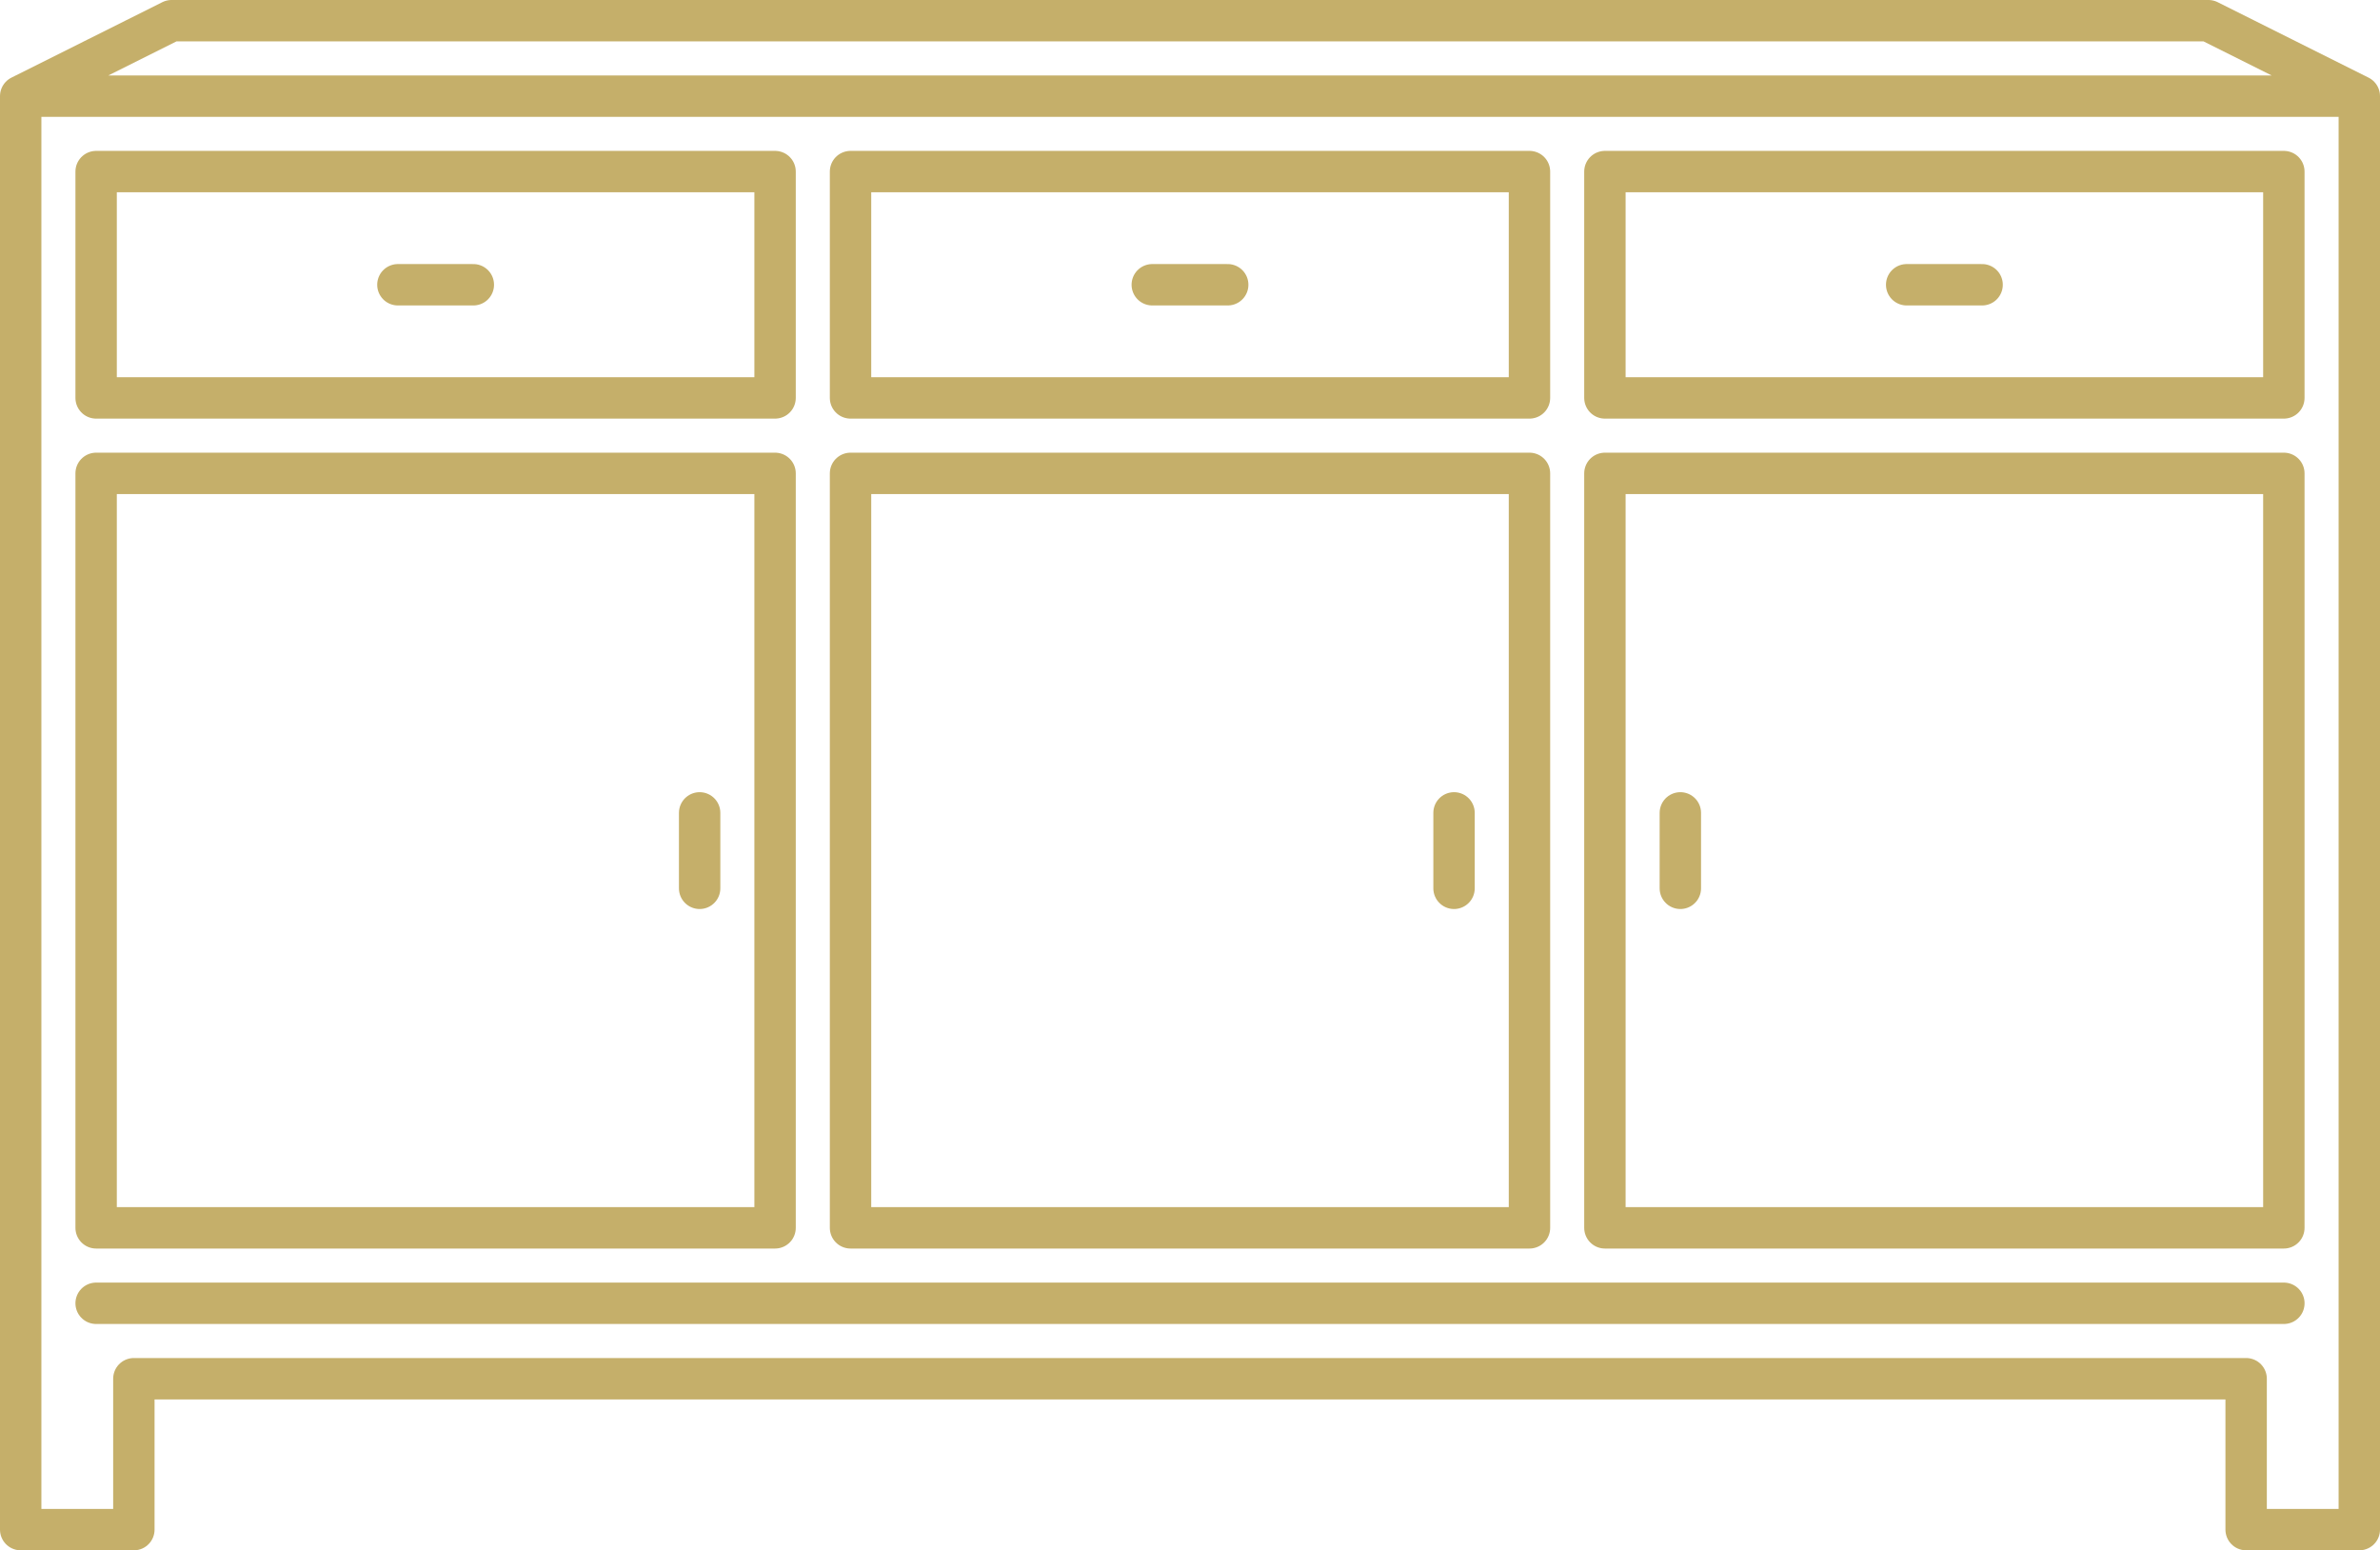 <svg xmlns="http://www.w3.org/2000/svg" width="115" height="74.903" viewBox="0 0 115 74.903">
  <g id="アートワーク_15" data-name="アートワーク 15" transform="translate(-2.544 -2.544)">
    <path id="パス_278" data-name="パス 278" d="M116.544,7.189l-7.29-3.645H10.834L3.544,7.189Z" fill="none" stroke="#c5af6a" stroke-linejoin="round" stroke-width="2"/>
    <path id="パス_279" data-name="パス 279" d="M116.544,21.77V91.028h-5.468v-7.29H9.012v7.29H3.544V21.77" transform="translate(0 -14.581)" fill="none" stroke="#c5af6a" stroke-linejoin="round" stroke-width="2"/>
    <rect id="長方形_299" data-name="長方形 299" width="32.806" height="10.935" transform="translate(7.189 10.834)" fill="none" stroke="#c5af6a" stroke-linejoin="round" stroke-width="2"/>
    <rect id="長方形_300" data-name="長方形 300" width="32.806" height="10.935" transform="translate(43.641 10.834)" fill="none" stroke="#c5af6a" stroke-linejoin="round" stroke-width="2"/>
    <rect id="長方形_301" data-name="長方形 301" width="32.806" height="10.935" transform="translate(80.092 10.834)" fill="none" stroke="#c5af6a" stroke-linejoin="round" stroke-width="2"/>
    <rect id="長方形_302" data-name="長方形 302" width="32.806" height="36.452" transform="translate(7.189 25.415)" fill="none" stroke="#c5af6a" stroke-linejoin="round" stroke-width="2"/>
    <rect id="長方形_303" data-name="長方形 303" width="32.806" height="36.452" transform="translate(43.641 25.415)" fill="none" stroke="#c5af6a" stroke-linejoin="round" stroke-width="2"/>
    <rect id="長方形_304" data-name="長方形 304" width="32.806" height="36.452" transform="translate(80.092 25.415)" fill="none" stroke="#c5af6a" stroke-linejoin="round" stroke-width="2"/>
    <line id="線_33" data-name="線 33" x2="3.645" transform="translate(21.77 16.302)" fill="none" stroke="#c5af6a" stroke-linecap="round" stroke-linejoin="round" stroke-width="2"/>
    <line id="線_34" data-name="線 34" y1="3.645" transform="translate(36.35 41.818)" fill="none" stroke="#c5af6a" stroke-linecap="round" stroke-linejoin="round" stroke-width="2"/>
    <line id="線_35" data-name="線 35" y1="3.645" transform="translate(72.802 41.818)" fill="none" stroke="#c5af6a" stroke-linecap="round" stroke-linejoin="round" stroke-width="2"/>
    <line id="線_36" data-name="線 36" y1="3.645" transform="translate(83.737 41.818)" fill="none" stroke="#c5af6a" stroke-linecap="round" stroke-linejoin="round" stroke-width="2"/>
    <line id="線_37" data-name="線 37" x2="3.645" transform="translate(58.221 16.302)" fill="none" stroke="#c5af6a" stroke-linecap="round" stroke-linejoin="round" stroke-width="2"/>
    <line id="線_38" data-name="線 38" x2="3.645" transform="translate(94.673 16.302)" fill="none" stroke="#c5af6a" stroke-linecap="round" stroke-linejoin="round" stroke-width="2"/>
    <line id="線_39" data-name="線 39" x2="105.71" transform="translate(7.189 65.512)" fill="none" stroke="#c5af6a" stroke-linecap="round" stroke-linejoin="round" stroke-width="2"/>
  </g>
</svg>
